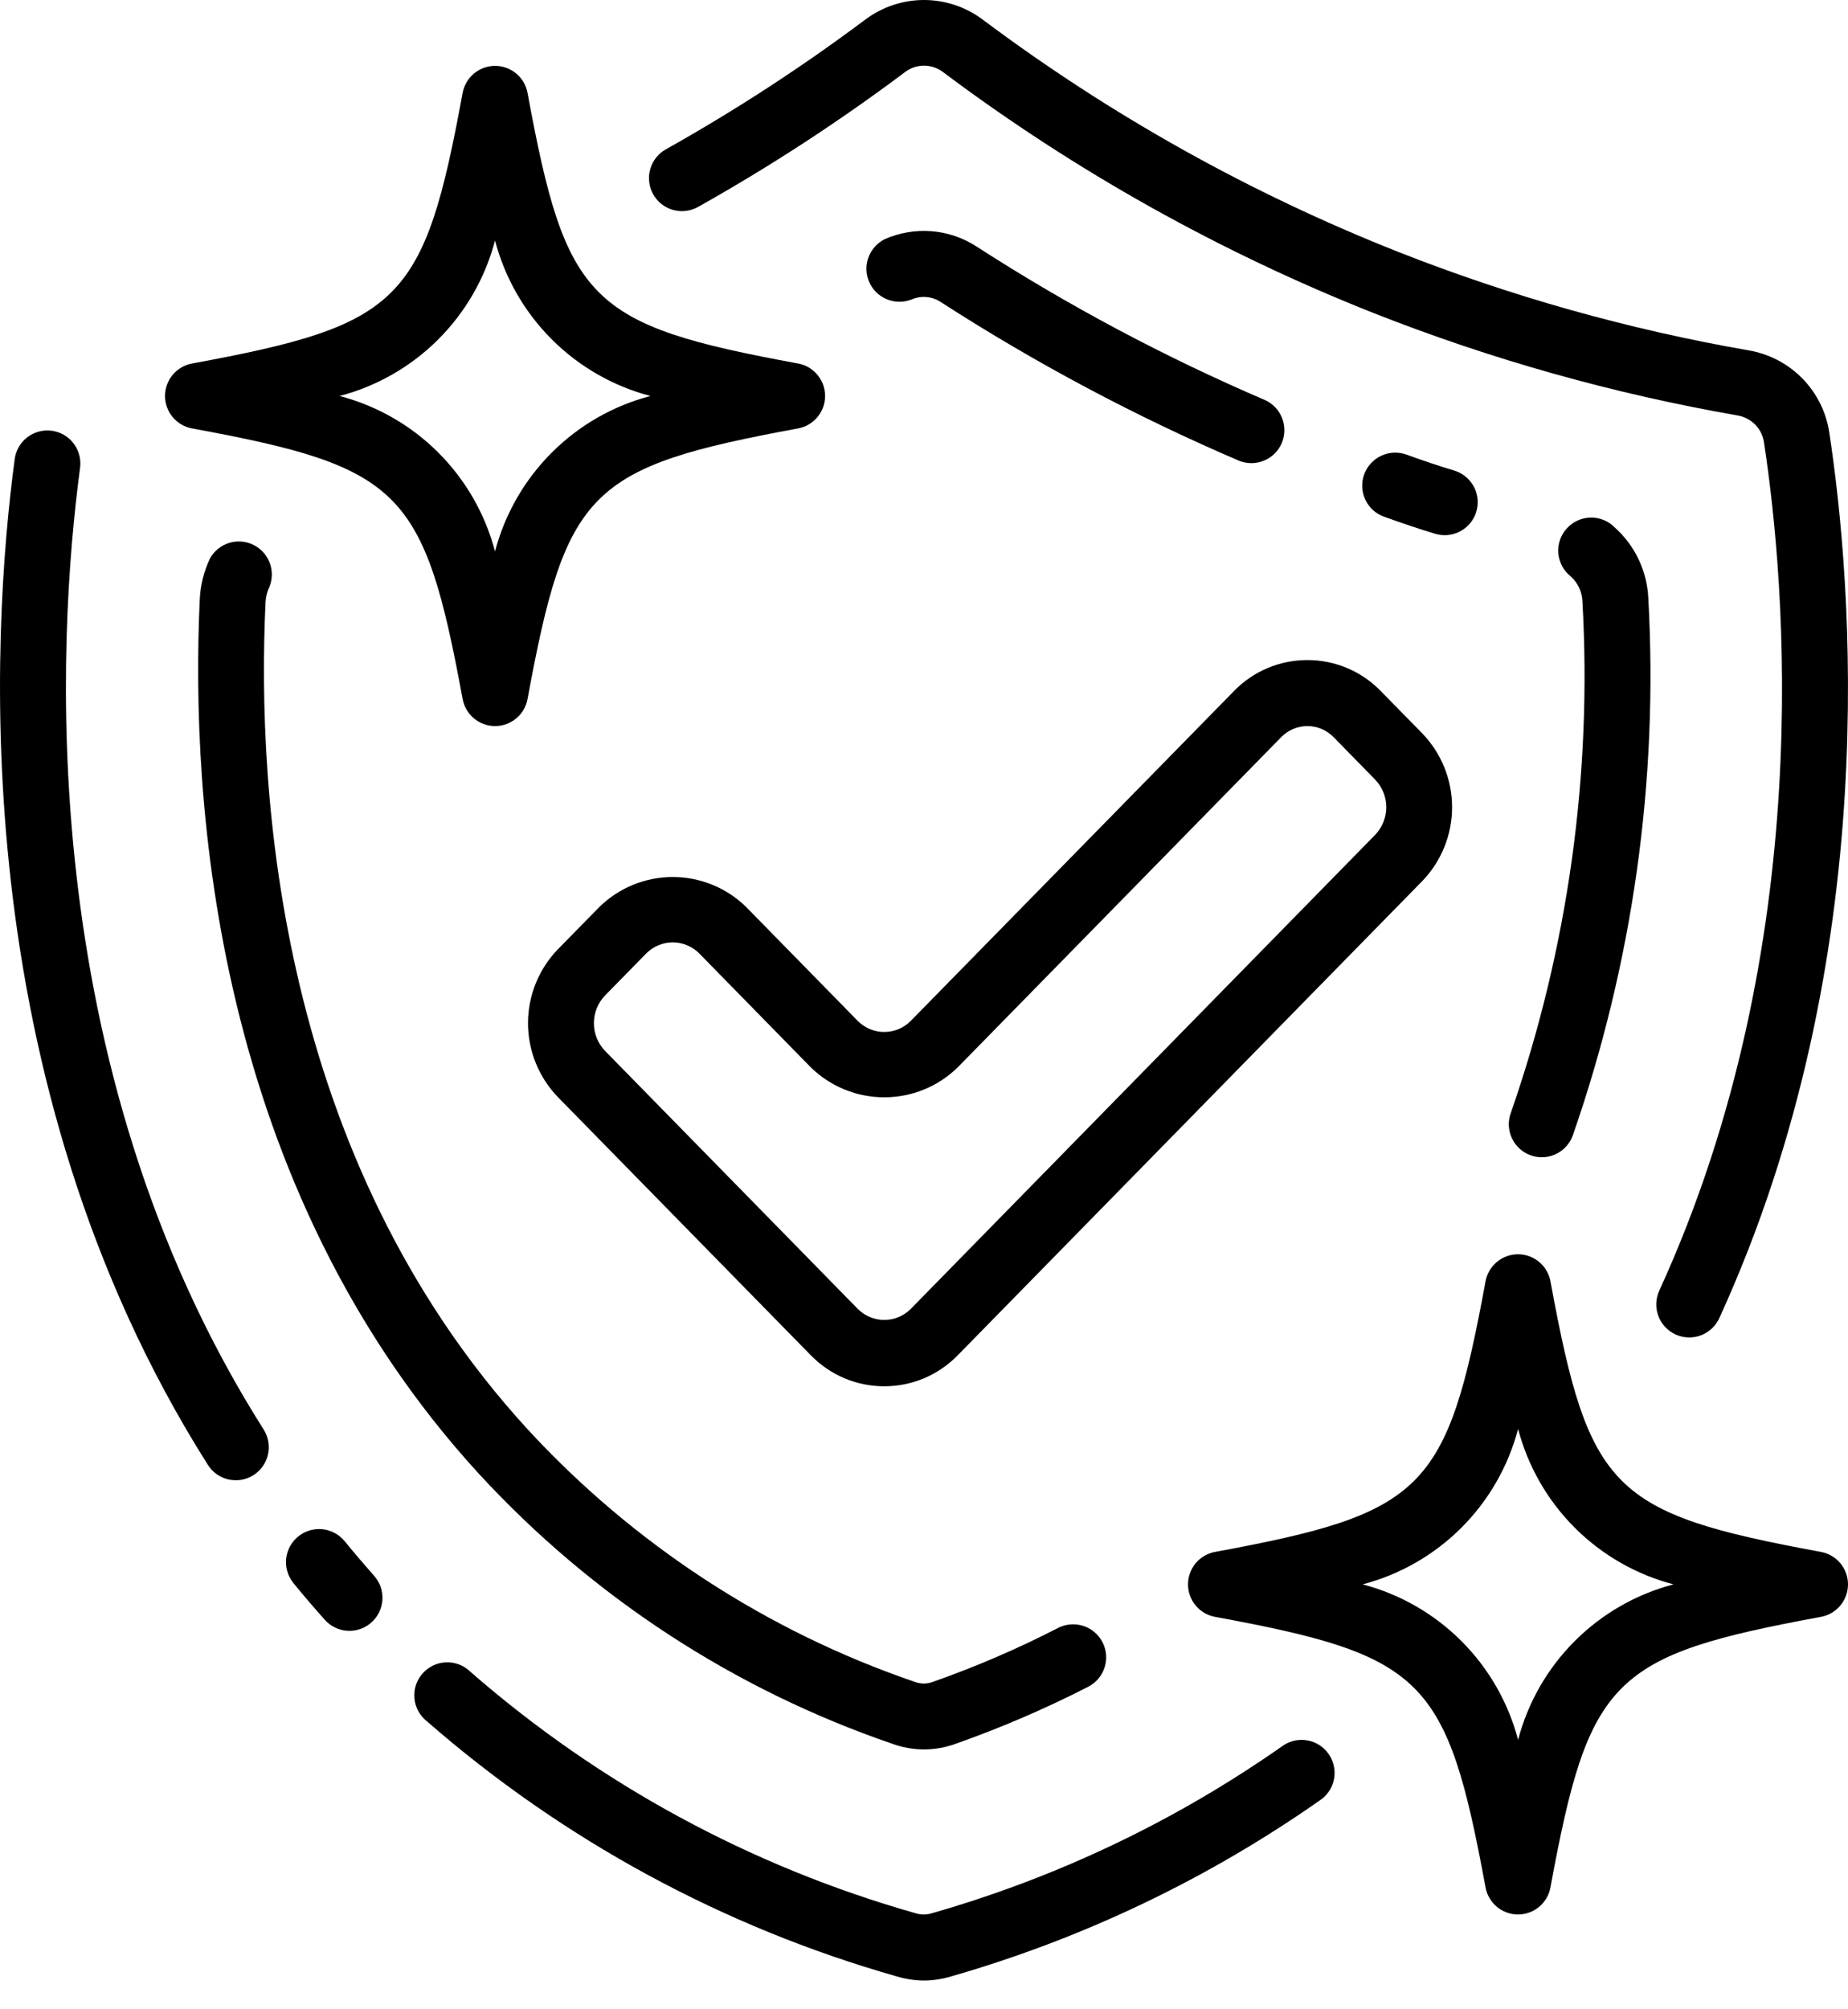 <svg width="46" height="50" viewBox="0 0 46 50" fill="none" xmlns="http://www.w3.org/2000/svg">
<path d="M22.315 49.18C22.537 49.248 22.769 49.284 23.001 49.284C23.228 49.283 23.454 49.249 23.671 49.183C26.973 48.236 30.094 46.743 32.903 44.766C33.07 44.636 33.181 44.447 33.212 44.238C33.242 44.029 33.192 43.816 33.069 43.643C32.947 43.47 32.763 43.351 32.556 43.311C32.348 43.271 32.133 43.312 31.955 43.426C29.292 45.299 26.333 46.713 23.202 47.608C23.066 47.652 22.92 47.652 22.784 47.608C18.694 46.447 14.913 44.396 11.71 41.602C11.63 41.523 11.536 41.462 11.431 41.421C11.327 41.381 11.216 41.362 11.104 41.366C10.992 41.37 10.883 41.397 10.782 41.445C10.681 41.493 10.591 41.561 10.517 41.645C10.443 41.729 10.387 41.827 10.352 41.933C10.318 42.039 10.306 42.152 10.316 42.263C10.326 42.374 10.359 42.483 10.413 42.581C10.466 42.679 10.539 42.765 10.627 42.834C14.008 45.785 17.999 47.952 22.315 49.18Z" fill="black"/>
<path d="M1.289 10.719C1.182 10.704 1.073 10.711 0.969 10.739C0.865 10.767 0.767 10.815 0.681 10.88C0.595 10.946 0.523 11.027 0.469 11.121C0.415 11.214 0.38 11.317 0.366 11.424C-0.213 15.754 -0.903 26.858 5.175 36.453C5.233 36.545 5.308 36.624 5.396 36.686C5.485 36.748 5.584 36.792 5.689 36.816C5.795 36.839 5.904 36.842 6.01 36.824C6.116 36.805 6.218 36.766 6.309 36.708C6.4 36.651 6.479 36.575 6.541 36.487C6.603 36.399 6.647 36.299 6.671 36.194C6.695 36.089 6.697 35.98 6.679 35.874C6.661 35.767 6.621 35.666 6.564 35.575C0.772 26.437 1.439 15.794 1.993 11.642C2.022 11.426 1.964 11.208 1.832 11.035C1.7 10.861 1.505 10.748 1.289 10.719Z" fill="black"/>
<path d="M7.425 38.233C7.341 38.3 7.271 38.384 7.219 38.479C7.168 38.573 7.135 38.677 7.123 38.785C7.112 38.892 7.121 39.001 7.152 39.104C7.182 39.208 7.233 39.304 7.3 39.389C7.547 39.694 7.811 40 8.082 40.305C8.153 40.386 8.24 40.452 8.337 40.499C8.434 40.547 8.54 40.575 8.648 40.581C8.755 40.588 8.863 40.573 8.966 40.538C9.068 40.503 9.162 40.448 9.243 40.376C9.324 40.305 9.39 40.218 9.437 40.121C9.484 40.024 9.512 39.918 9.519 39.81C9.525 39.703 9.511 39.595 9.476 39.492C9.44 39.39 9.385 39.296 9.314 39.215C9.06 38.928 8.814 38.64 8.584 38.358C8.516 38.273 8.432 38.203 8.337 38.151C8.242 38.099 8.138 38.066 8.03 38.054C7.923 38.043 7.814 38.053 7.71 38.083C7.606 38.114 7.509 38.165 7.425 38.233Z" fill="black"/>
<path d="M43.528 8.719C40.543 8.2 37.619 7.378 34.801 6.267C31.114 4.808 27.638 2.865 24.463 0.489C24.041 0.172 23.528 0 23 0C22.472 0 21.958 0.172 21.537 0.489C19.955 1.672 18.298 2.75 16.575 3.716C16.48 3.768 16.398 3.839 16.331 3.924C16.264 4.009 16.214 4.106 16.185 4.21C16.155 4.314 16.147 4.422 16.16 4.53C16.172 4.637 16.206 4.741 16.259 4.835C16.312 4.929 16.383 5.012 16.468 5.079C16.553 5.146 16.65 5.195 16.754 5.224C16.858 5.253 16.967 5.261 17.074 5.248C17.181 5.235 17.285 5.201 17.379 5.148C19.166 4.145 20.885 3.025 22.525 1.796C22.661 1.691 22.828 1.634 23 1.634C23.172 1.634 23.34 1.691 23.476 1.796C26.768 4.262 30.374 6.278 34.198 7.793C37.123 8.946 40.157 9.799 43.254 10.339C43.423 10.368 43.578 10.45 43.696 10.573C43.814 10.696 43.89 10.855 43.911 11.024C44.44 14.496 45.244 23.501 41.307 32.106C41.261 32.205 41.234 32.311 41.228 32.42C41.223 32.529 41.239 32.638 41.277 32.74C41.314 32.843 41.371 32.937 41.445 33.017C41.519 33.097 41.608 33.161 41.707 33.207C41.806 33.252 41.913 33.278 42.022 33.281C42.131 33.285 42.239 33.267 42.341 33.228C42.443 33.189 42.536 33.13 42.615 33.055C42.694 32.98 42.757 32.89 42.801 32.791C46.922 23.782 46.087 14.395 45.536 10.775C45.462 10.264 45.227 9.79 44.867 9.421C44.506 9.051 44.037 8.806 43.528 8.719Z" fill="black"/>
<path d="M22.208 43.392C22.462 43.485 22.731 43.533 23.001 43.534C23.267 43.533 23.532 43.486 23.782 43.395C24.915 42.996 26.02 42.521 27.089 41.973C27.185 41.923 27.27 41.856 27.34 41.773C27.41 41.691 27.462 41.596 27.495 41.493C27.528 41.39 27.541 41.282 27.532 41.174C27.523 41.067 27.493 40.962 27.443 40.866C27.394 40.77 27.326 40.685 27.244 40.615C27.161 40.545 27.066 40.492 26.963 40.459C26.86 40.427 26.752 40.414 26.645 40.423C26.537 40.432 26.432 40.462 26.336 40.511C25.332 41.028 24.293 41.475 23.227 41.85C23.078 41.909 22.912 41.909 22.763 41.85C19.08 40.589 15.77 38.429 13.132 35.566C6.932 28.804 6.385 19.751 6.61 14.975C6.618 14.847 6.65 14.723 6.705 14.607C6.784 14.414 6.787 14.197 6.712 14.001C6.637 13.805 6.489 13.646 6.3 13.555C6.111 13.464 5.895 13.449 5.695 13.513C5.496 13.577 5.328 13.714 5.226 13.898C5.08 14.207 4.994 14.542 4.974 14.883C4.736 19.933 5.322 29.48 11.925 36.679C14.741 39.737 18.276 42.044 22.208 43.392Z" fill="black"/>
<path d="M38.095 28.747C38.185 28.781 38.28 28.798 38.377 28.798C38.545 28.798 38.709 28.746 38.847 28.65C38.985 28.553 39.09 28.417 39.148 28.259C40.644 23.965 41.283 19.419 41.029 14.879C41.013 14.547 40.932 14.222 40.789 13.921C40.647 13.621 40.446 13.352 40.199 13.13C40.121 13.049 40.027 12.985 39.923 12.942C39.819 12.899 39.707 12.877 39.594 12.879C39.482 12.881 39.371 12.906 39.268 12.953C39.166 13 39.074 13.067 38.999 13.151C38.923 13.234 38.866 13.332 38.83 13.439C38.794 13.546 38.781 13.659 38.79 13.771C38.8 13.883 38.833 13.992 38.886 14.091C38.94 14.191 39.013 14.277 39.102 14.347C39.188 14.425 39.257 14.519 39.307 14.624C39.356 14.729 39.384 14.843 39.389 14.959C39.634 19.279 39.029 23.605 37.608 27.692C37.57 27.793 37.553 27.901 37.557 28.009C37.562 28.116 37.587 28.222 37.632 28.32C37.678 28.419 37.742 28.507 37.821 28.58C37.9 28.653 37.993 28.71 38.095 28.747Z" fill="black"/>
<path d="M22.682 7.457C22.798 7.404 22.925 7.381 23.052 7.391C23.18 7.4 23.302 7.442 23.409 7.511C25.774 9.037 28.263 10.361 30.85 11.469C31.049 11.546 31.27 11.544 31.467 11.461C31.664 11.379 31.821 11.223 31.905 11.027C31.988 10.83 31.993 10.609 31.916 10.41C31.84 10.211 31.689 10.049 31.496 9.959C28.994 8.887 26.586 7.605 24.299 6.129C23.964 5.913 23.58 5.784 23.182 5.753C22.784 5.723 22.385 5.791 22.02 5.953C21.832 6.048 21.688 6.211 21.616 6.408C21.544 6.606 21.552 6.824 21.636 7.017C21.72 7.21 21.875 7.363 22.069 7.444C22.263 7.526 22.48 7.531 22.677 7.457H22.682Z" fill="black"/>
<path d="M35.726 13.283C35.802 13.306 35.882 13.318 35.962 13.318C36.159 13.318 36.35 13.246 36.499 13.117C36.648 12.989 36.746 12.81 36.774 12.615C36.803 12.42 36.76 12.221 36.654 12.055C36.548 11.889 36.386 11.766 36.197 11.709C35.8 11.59 35.404 11.456 35.008 11.312C34.803 11.239 34.577 11.249 34.38 11.342C34.182 11.435 34.03 11.602 33.956 11.807C33.882 12.012 33.893 12.238 33.986 12.435C34.078 12.632 34.246 12.785 34.451 12.858C34.876 13.011 35.301 13.156 35.726 13.283Z" fill="black"/>
<path d="M18.574 22.571C18.086 22.092 17.43 21.824 16.746 21.824C16.062 21.824 15.406 22.092 14.918 22.571L13.889 23.62C13.411 24.113 13.143 24.774 13.143 25.461C13.143 26.149 13.411 26.809 13.889 27.303L20.183 33.726C20.421 33.97 20.705 34.164 21.019 34.297C21.333 34.429 21.671 34.497 22.011 34.497C22.352 34.497 22.689 34.429 23.003 34.297C23.317 34.164 23.601 33.97 23.839 33.726L35.399 21.929C35.877 21.436 36.145 20.775 36.145 20.087C36.145 19.4 35.877 18.739 35.399 18.246L34.37 17.197C34.133 16.952 33.849 16.758 33.535 16.625C33.221 16.493 32.884 16.425 32.543 16.425C32.202 16.425 31.865 16.493 31.551 16.625C31.236 16.758 30.952 16.952 30.715 17.197L22.664 25.411C22.49 25.584 22.255 25.68 22.01 25.68C21.766 25.68 21.531 25.584 21.357 25.411L18.574 22.571ZM23.839 26.561L31.889 18.346C31.974 18.258 32.076 18.188 32.188 18.14C32.301 18.093 32.422 18.068 32.544 18.068C32.666 18.068 32.787 18.093 32.899 18.14C33.011 18.188 33.113 18.258 33.198 18.346L34.226 19.396C34.406 19.581 34.507 19.829 34.507 20.087C34.507 20.346 34.406 20.594 34.226 20.779L22.665 32.577C22.491 32.749 22.256 32.846 22.011 32.846C21.766 32.846 21.532 32.749 21.357 32.577L15.063 26.153C14.883 25.968 14.783 25.72 14.783 25.461C14.783 25.203 14.883 24.955 15.063 24.77L16.092 23.72C16.266 23.548 16.501 23.451 16.746 23.451C16.991 23.451 17.226 23.548 17.4 23.72L20.183 26.561C20.672 27.039 21.328 27.306 22.011 27.306C22.695 27.306 23.351 27.039 23.839 26.561Z" fill="black"/>
<path d="M4.107 9.854C4.108 10.046 4.175 10.232 4.298 10.379C4.421 10.527 4.591 10.626 4.78 10.661C9.989 11.62 10.555 12.187 11.516 17.397C11.552 17.585 11.652 17.756 11.799 17.878C11.946 18.001 12.132 18.068 12.324 18.068C12.515 18.068 12.701 18.001 12.849 17.878C12.996 17.756 13.096 17.585 13.131 17.397C14.091 12.188 14.657 11.622 19.867 10.661C20.056 10.626 20.226 10.526 20.348 10.378C20.471 10.231 20.538 10.045 20.538 9.854C20.538 9.662 20.471 9.476 20.348 9.329C20.226 9.181 20.056 9.081 19.867 9.046C14.658 8.087 14.092 7.521 13.131 2.31C13.096 2.122 12.996 1.951 12.849 1.829C12.701 1.706 12.515 1.639 12.324 1.639C12.132 1.639 11.946 1.706 11.799 1.829C11.652 1.951 11.552 2.122 11.516 2.31C10.557 7.519 9.991 8.085 4.78 9.046C4.591 9.081 4.421 9.181 4.298 9.328C4.175 9.476 4.108 9.662 4.107 9.854ZM12.322 5.985C12.566 6.915 13.053 7.763 13.733 8.443C14.412 9.123 15.261 9.61 16.19 9.854C15.261 10.098 14.412 10.584 13.733 11.264C13.053 11.944 12.566 12.792 12.322 13.722C12.078 12.792 11.591 11.944 10.912 11.264C10.232 10.584 9.384 10.098 8.454 9.854C9.384 9.61 10.232 9.123 10.912 8.443C11.591 7.763 12.078 6.915 12.322 5.985Z" fill="black"/>
<path d="M45.329 38.619C40.12 37.659 39.554 37.093 38.593 31.883C38.558 31.694 38.458 31.524 38.311 31.402C38.163 31.279 37.978 31.212 37.786 31.212C37.594 31.212 37.408 31.279 37.261 31.402C37.114 31.524 37.014 31.694 36.978 31.883C36.019 37.092 35.453 37.658 30.242 38.619C30.054 38.654 29.884 38.754 29.761 38.901C29.639 39.049 29.572 39.235 29.572 39.426C29.572 39.618 29.639 39.804 29.761 39.951C29.884 40.099 30.054 40.199 30.242 40.234C35.451 41.193 36.017 41.759 36.978 46.97C37.014 47.158 37.114 47.328 37.261 47.451C37.408 47.573 37.594 47.641 37.786 47.641C37.978 47.641 38.163 47.573 38.311 47.451C38.458 47.328 38.558 47.158 38.593 46.97C39.553 41.761 40.119 41.195 45.329 40.234C45.518 40.199 45.688 40.099 45.81 39.951C45.933 39.804 46 39.618 46 39.426C46 39.235 45.933 39.049 45.81 38.901C45.688 38.754 45.518 38.654 45.329 38.619ZM37.788 43.295C37.544 42.365 37.057 41.517 36.377 40.837C35.697 40.157 34.849 39.67 33.919 39.426C34.849 39.182 35.697 38.696 36.377 38.016C37.057 37.336 37.544 36.488 37.788 35.558C38.032 36.488 38.518 37.336 39.198 38.016C39.878 38.696 40.726 39.182 41.656 39.426C40.726 39.67 39.878 40.157 39.198 40.837C38.518 41.517 38.032 42.365 37.788 43.295Z" fill="black"/>
</svg>
